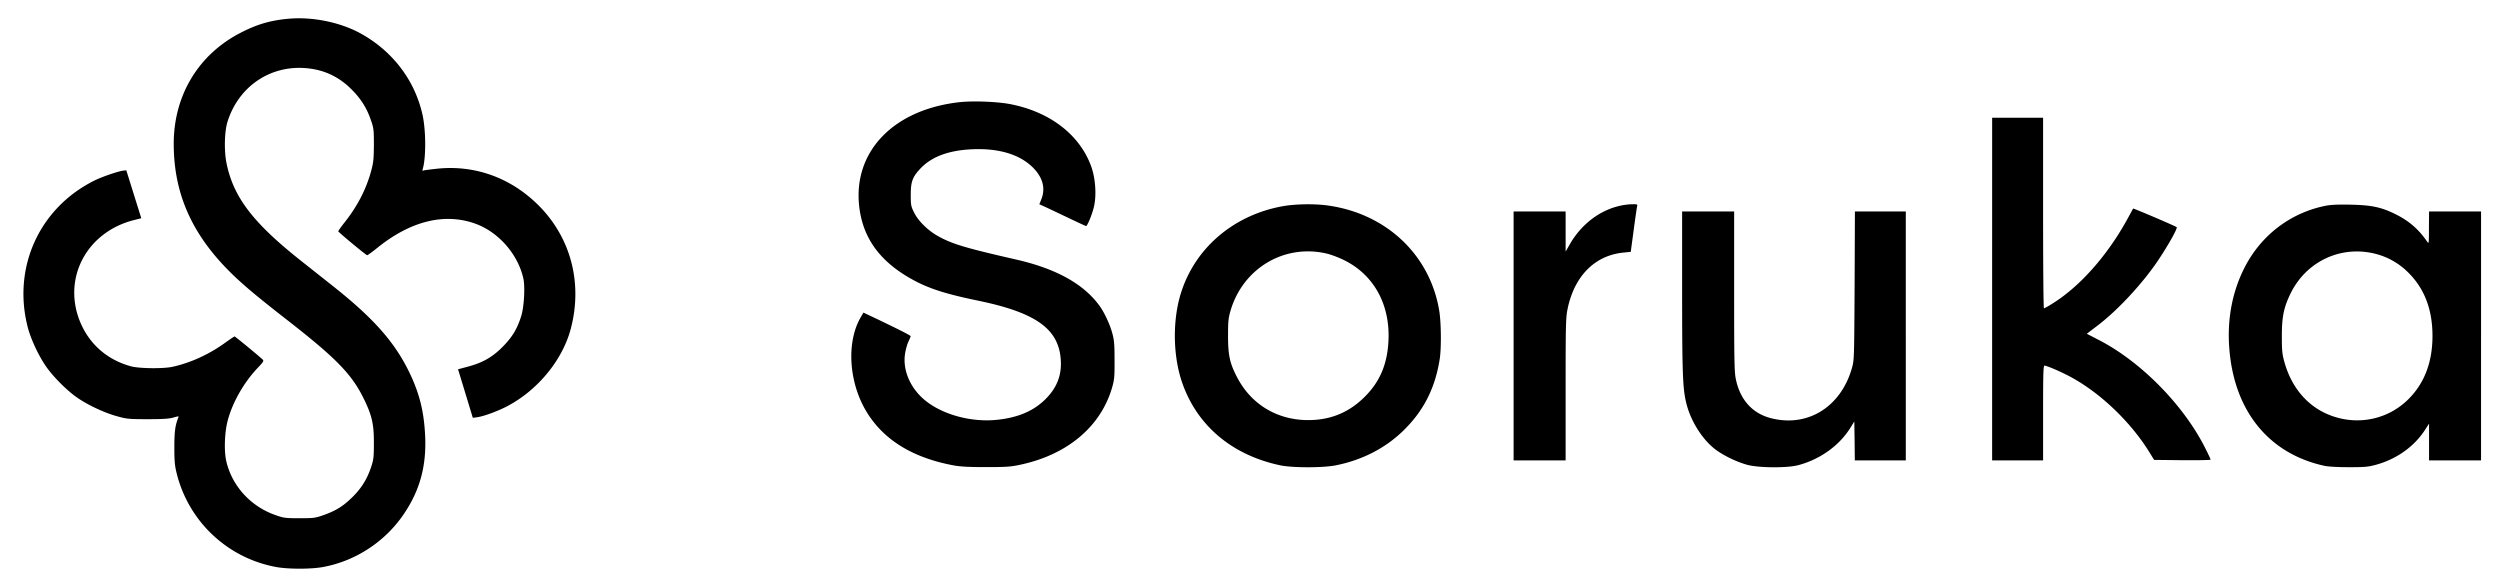 <?xml version="1.0" encoding="UTF-8"?> <svg xmlns="http://www.w3.org/2000/svg" width="600" height="140" viewBox="0 0 598 140"><path d="M67.96 4.523c-4.17.403-7.292 1.329-11.136 3.301-10.187 5.2-16.129 15.051-16.129 26.676 0 11.7 4.168 21.324 13.11 30.375 3.043 3.074 6.39 5.898 13.504 11.45C79.695 85.948 83.465 89.8 86.383 95.851c1.898 3.898 2.375 6.023 2.347 10.523 0 3.352-.074 3.95-.648 5.676-.973 2.926-2.32 5.097-4.445 7.199-2.219 2.2-3.918 3.273-6.914 4.352-2.075.722-2.399.773-5.817.773-3.32 0-3.797-.05-5.644-.7-6.09-2.073-10.637-7.073-11.985-13.124-.523-2.403-.375-6.852.375-9.625 1.125-4.278 3.82-9.051 7.118-12.551 1.546-1.625 1.62-1.773 1.199-2.148-1.074-1-6.52-5.477-6.668-5.477-.102 0-1.172.727-2.422 1.625-3.844 2.75-8.262 4.75-12.559 5.676-2.246.472-7.89.398-9.86-.125-6.019-1.625-10.51-5.75-12.585-11.602-3.617-10.273 2.348-20.8 13.36-23.523l1.671-.426-3.593-11.5-.727.074c-1.324.176-5.191 1.5-7.113 2.477C8.414 50.023 2.023 64.148 5.617 78.375c.723 2.875 2.57 6.875 4.418 9.55 1.7 2.473 5.043 5.825 7.516 7.524 2.62 1.801 6.515 3.625 9.539 4.45 2.32.652 2.844.703 7.363.703 3.695 0 5.195-.102 6.192-.403 1.222-.347 1.324-.347 1.148.028-.746 1.847-.95 3.347-.95 7.148 0 3.273.102 4.398.552 6.2 2.894 11.675 12.332 20.476 24.117 22.55 2.847.477 7.941.477 10.785 0 7.965-1.398 15.23-6.148 19.75-12.95 3.746-5.6 5.293-11.35 4.992-18.425-.273-6.074-1.398-10.55-4.043-15.875-3.473-6.977-8.539-12.648-17.976-20.125-1.825-1.45-5.368-4.25-7.891-6.25-11.383-9.023-16.078-15.148-17.75-23.25-.625-3-.524-7.773.25-10.125 2.621-8.227 9.937-13.324 18.375-12.8 4.445.277 8.14 1.925 11.285 5.05 2.297 2.273 3.746 4.55 4.742 7.5.649 1.852.7 2.273.7 5.875-.024 3.352-.098 4.2-.649 6.25-1.223 4.523-3.394 8.676-6.664 12.727-.7.898-1.25 1.699-1.227 1.796.125.301 6.668 5.727 6.918 5.727.149 0 1.246-.8 2.446-1.773 7.941-6.403 16.004-8.426 23.37-5.852 5.59 1.95 10.286 7.227 11.657 13.102.477 2 .2 6.921-.496 9.148-.977 3.102-2.176 5.074-4.496 7.398-2.445 2.477-4.844 3.829-8.512 4.778l-2.148.574 1.773 5.824 1.77 5.824 1.101-.148c1.696-.25 5.168-1.55 7.465-2.8 7.29-3.95 13.106-11.177 15.004-18.65 2.723-10.6.05-21.175-7.266-28.85-6.59-6.876-15.277-10.223-24.492-9.376-1.722.176-3.297.375-3.547.45-.347.152-.398.078-.297-.297.825-2.704.797-9.329-.05-13.102-1.848-8.227-7.118-15.176-14.754-19.426-4.946-2.75-11.809-4.148-17.676-3.55ZM229.52 24.5c-15.958 1.676-25.766 11.773-24.32 24.95.823 7.448 4.745 13.027 12.136 17.277 4.168 2.398 8.164 3.722 16.351 5.421 13.958 2.875 19.426 6.801 19.899 14.227.25 3.676-.926 6.676-3.645 9.398-2.847 2.852-6.593 4.454-11.636 4.977-5.79.625-12.383-1.023-16.653-4.176-3.945-2.875-6.09-7.5-5.441-11.676.148-.949.5-2.25.797-2.875.3-.648.55-1.222.55-1.324.024-.176-2.62-1.523-8.261-4.222l-3.074-1.454-.649 1.125c-3.219 5.5-2.969 14.278.574 21.204 3.922 7.574 11.137 12.347 21.622 14.324 1.75.324 3.644.426 7.914.426 4.894 0 5.941-.079 8.238-.579 11.363-2.449 19.324-9.199 22.023-18.648.5-1.773.575-2.523.547-6.5 0-3.8-.097-4.8-.547-6.426-.574-2.125-1.922-5-3.07-6.574-3.82-5.25-10.46-8.926-20.074-11.102-12.133-2.773-15.332-3.722-18.75-5.648-2.399-1.352-4.668-3.602-5.645-5.574-.773-1.551-.824-1.824-.824-4.301 0-3.074.402-4.227 2.176-6.148 2.695-2.954 6.84-4.528 12.605-4.778 6.317-.273 11.262 1.2 14.457 4.301 2.395 2.352 3.145 4.977 2.149 7.574l-.528 1.324 1.051.477c.574.25 3.047 1.426 5.516 2.602 2.449 1.171 4.547 2.148 4.644 2.148.325 0 1.473-2.824 1.899-4.648.625-2.676.375-6.602-.574-9.403-2.672-7.722-9.864-13.324-19.477-15.199-3.094-.602-8.813-.824-11.98-.5ZM477.113 69.375V110.5h12.23V99.125c0-9.3.052-11.375.329-11.375.473 0 3.195 1.125 5.39 2.25 7.368 3.7 15.055 10.898 19.723 18.426l1.2 1.949 6.792.074c3.72.028 6.766-.023 6.766-.148s-.602-1.403-1.324-2.824c-5.196-10.301-15.356-20.625-25.442-25.852l-2.945-1.523 2.297-1.75c4.644-3.454 10.41-9.551 14.281-15.079 2.445-3.523 5.293-8.472 4.992-8.75-.25-.25-10.386-4.574-10.46-4.472-.024.05-.524.972-1.126 2.074-4.918 9.125-11.78 16.852-18.625 20.977-.796.5-1.546.898-1.644.898-.125 0-.203-10.3-.203-22.875V28.25h-12.23ZM306.938 49.477c-12.356 2.199-21.918 10.722-24.915 22.273-1.597 6.25-1.375 13.875.598 19.8 3.496 10.4 11.836 17.575 23.496 20.098 2.918.653 10.383.653 13.504.028 6.317-1.278 11.734-4.051 16.055-8.2 4.945-4.777 7.765-10.25 8.863-17.351.399-2.55.348-8.602-.101-11.426-2.145-13.324-12.434-23.222-26.364-25.324-3.172-.5-8.015-.45-11.137.102Zm10.636 11.421c.899.227 2.524.829 3.621 1.352 7.39 3.45 11.485 10.7 11.035 19.574-.273 5.574-2.046 9.778-5.69 13.403-3.798 3.796-8.267 5.625-13.708 5.597-7.39-.05-13.582-3.8-16.953-10.324-1.723-3.3-2.149-5.25-2.149-9.875 0-3.426.079-4.273.575-5.977 2.972-10.296 13.035-16.25 23.27-13.75ZM387.855 49.375c-4.843 1.05-9.238 4.375-11.984 9.05l-1.121 1.95V50.75h-12.484v59.75h12.484V93.426c0-15.676.047-17.227.473-19.301 1.625-7.875 6.543-12.824 13.382-13.5l1.774-.176.7-5.176c.374-2.824.745-5.398.823-5.722.125-.528.047-.551-1.199-.528-.75 0-2.023.153-2.848.352ZM557.328 49.352c-8.46 1.625-15.601 7-19.598 14.796-2.972 5.801-4.246 12.403-3.695 19.5 1.149 14.977 9.461 25.25 22.844 28.153.898.199 3.223.324 5.867.324 3.797 0 4.645-.074 6.469-.574 4.941-1.352 9.21-4.375 11.781-8.375l.977-1.5v8.824h12.48V50.75h-12.48l-.028 3.926c0 3.8-.023 3.926-.422 3.324-2.023-2.977-4.445-5.05-7.668-6.625-3.343-1.648-5.69-2.148-10.609-2.25-2.848-.074-4.668 0-5.918.227Zm12.184 11.671a16.935 16.935 0 0 1 6.968 3.903c4.243 3.926 6.317 9.125 6.317 15.699 0 6.5-2.074 11.727-6.192 15.574-4.77 4.477-11.66 5.875-17.93 3.625-5.64-2-9.71-6.648-11.456-13.074-.5-1.8-.574-2.727-.574-6.125 0-4.523.449-6.773 1.996-10 3.82-8 12.41-11.95 20.87-9.602ZM402.71 69.926c0 19.847.15 23.426 1.024 26.926 1.075 4.296 3.895 8.722 7.043 11.074 1.996 1.472 5.016 2.926 7.54 3.625 2.745.75 9.585.8 12.234.097 5.242-1.375 9.887-4.699 12.554-9l.926-1.5.074 4.676.051 4.676h12.235V50.75H444.18l-.075 17.8c-.097 17.274-.097 17.876-.625 19.723-2.644 9.403-10.66 14.375-19.496 12.079-4.445-1.153-7.39-4.454-8.39-9.403-.348-1.648-.399-4.597-.399-21.074V50.75h-12.484Zm0 0" style="stroke:none;fill-rule:nonzero;fill:#000;fill-opacity:1"></path></svg> 